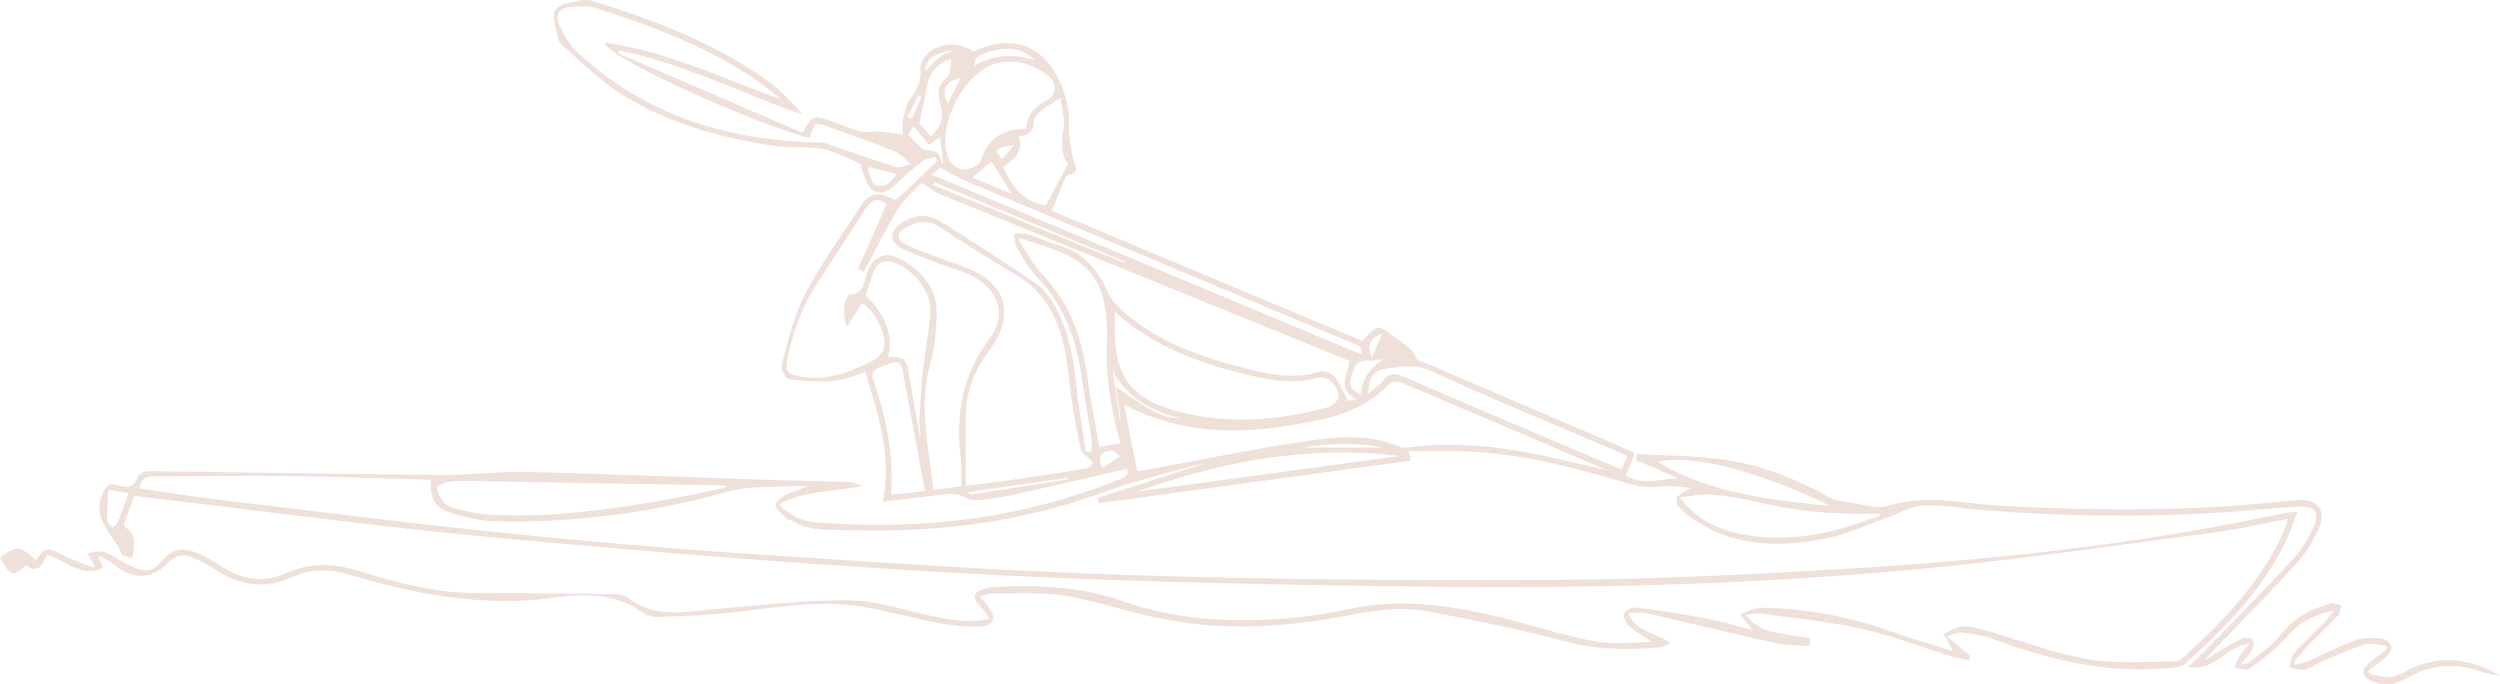 <svg xmlns="http://www.w3.org/2000/svg" id="a" width="524.89" height="143.59" viewBox="0 0 524.89 143.59"><path d="M523.79,141.22c-6.57-3.44-12.95-3.49-18.94-.15-.87.49-2.18,1.07-3.47,1.11-.04,0-.09,0-.13,0-.89,0-1.81-.24-2.7-.48-.37-.1-.75-.2-1.13-.28l-.09-.73c.32-.23.65-.46.97-.69.85-.6,1.73-1.21,2.51-1.92.56-.5,1.47-1.54,1.29-2.24-.19-.78-1.27-1.7-2.06-1.77-1.82-.16-3.74-.26-5.36.31-2.12.75-4.19,1.72-6.19,2.66-1.12.52-2.27,1.06-3.42,1.56-.71.31-1.47.52-2.22.72-.31.08-.61.17-.91.26l-.34-.56c.31-.36.61-.72.91-1.08.72-.86,1.47-1.75,2.26-2.57.9-.93,1.84-1.85,2.75-2.75,1.11-1.09,2.26-2.21,3.34-3.36.32-.34.41-.85.5-1.35.04-.21.08-.43.13-.62l.05-.19-.19-.04c-.2-.04-.41-.11-.62-.18-.49-.16-.99-.33-1.43-.19-3.57,1.1-7.62,2.75-10.57,6.68-1.32,1.76-3.19,3.17-5,4.52-.54.4-1.08.81-1.6,1.22-.31.25-.84.27-1.35.3-.09,0-.19,0-.28.02.2-.24.39-.46.58-.68.62-.72,1.2-1.4,1.67-2.14.34-.55.62-1.63.28-2.14-.31-.48-1.51-.75-2.11-.48-1.76.79-3.46,1.8-4.95,2.69-.82.49-1.62,1.05-2.39,1.58-.19.13-.39.27-.58.4.27-.61.68-1.03,1.12-1.47l.22-.23c1.57-1.63,3.15-3.26,4.73-4.89,4.42-4.56,8.99-9.27,13.34-14.04,1.65-1.8,3.1-4.12,4.44-7.09.79-1.75.8-3.33.02-4.44-.82-1.16-2.41-1.69-4.45-1.52-1.56.14-3.11.28-4.67.43-2.61.24-5.3.5-7.96.7-14.7,1.09-30.46,1.12-49.6.08-2.08-.11-4.2-.35-6.25-.58-5.63-.63-11.46-1.28-17.32.54-1.92.6-4.24.12-6.48-.34-.9-.19-1.84-.38-2.73-.5-1.13-.15-2.42-.38-3.47-.97-7.87-4.37-15.25-6.97-22.57-7.93-4.01-.53-8.14-.69-12.13-.84-1.77-.07-3.6-.14-5.4-.24h-.17s-.15,1.25-.15,1.25l8.83,3.88c-1.07.02-2.14.15-3.18.27-2.76.33-5.37.65-7.83-.87l1.93-4.74-.16-.07c-.31-.14-.6-.28-.89-.41-.58-.27-1.12-.52-1.67-.75l-16.81-7.2c-8.11-3.47-16.21-6.95-24.32-10.43-.2-.09-.42-.16-.65-.24-.56-.19-1.2-.41-1.35-.76-.89-2.02-2.53-3.1-4.11-4.14-.61-.41-1.25-.83-1.84-1.3-.23-.18-.45-.34-.65-.47l.07-.16-.18.08c-1.6-.96-2.34-.17-3.12.65-.18.19-.37.39-.58.58-.26.24-.49.52-.71.79-.08.1-.16.19-.24.29l-65.21-27.31.63-1.59c.74-1.88,1.44-3.66,2.2-5.44.11-.26.56-.51.92-.6.68-.17,1.07-.41,1.25-.76.24-.45.04-.98-.19-1.58-.06-.16-.13-.34-.19-.51-.58-1.74-.8-3.61-1-5.53-.07-.71-.04-1.44-.01-2.16.04-.89.07-1.81-.08-2.7-1.14-6.5-4-11.2-8.06-13.23-3.44-1.72-7.56-1.47-11.93.71-2.65-1.96-5.97-2.05-8.9-.23-1.07.66-2.26,2.42-2.2,3.7.11,2.27-.48,4.08-1.96,6.05-.9,1.21-1.36,2.84-1.71,4.43-.19.85-.14,1.74-.1,2.59.02.29.03.57.04.84-.61-.08-1.17-.16-1.7-.24-1.26-.18-2.35-.34-3.45-.42-.51-.03-1.05,0-1.57.06-.74.07-1.45.13-2.09-.04-1.52-.39-3.02-.97-4.47-1.52-.62-.24-1.24-.48-1.87-.7-3.58-1.29-3.89-1.18-5.91,2.48l-38.21-16.46c-.15-.1-.3-.19-.44-.28l.21-.5c8.93,1.75,17.47,5.2,25.72,8.53,3.96,1.6,8.06,3.26,12.17,4.71l.67.24-.47-.53c-2.72-3.05-4.98-5.15-7.32-6.83-11.32-8.12-24.39-12.81-35.68-16.33-1.36-.42-2.43-.53-3.28-.34-.31.07-.64.14-.98.2-1.73.35-3.7.75-4.26,1.84-.63,1.21-.19,2.95.23,4.64.11.44.22.87.3,1.28.17.8.93,1.54,1.49,2.02,1.02.87,2.03,1.79,3.02,2.67,2.51,2.26,5.11,4.59,7.95,6.47,8.54,5.64,18.92,9.26,32.65,11.39,1.63.26,3.33.28,4.97.3,1.86.02,3.79.05,5.61.42,2.04.42,4.03,1.35,5.95,2.25.76.36,1.54.72,2.32,1.06l-.48.34.07.14c.25.5.47,1.09.68,1.66.48,1.3.99,2.65,1.96,3.22,2.16,1.25,3.98-.52,5.59-2.08l.16-.16c1.47-1.43,3.06-2.76,4.72-3.96.48-.35,1.1-.5,1.75-.66.25-.06.51-.13.76-.2l.52.78c-.58.56-1.16,1.12-1.74,1.67-2.21,2.13-4.5,4.34-6.8,6.45-.14.13-.92.02-1.42-.26-2.46-1.4-4.5-.91-6.03,1.46-1.12,1.73-2.3,3.48-3.43,5.17-2.92,4.34-5.93,8.83-8.39,13.51-1.9,3.62-3,7.72-4.07,11.69-.28,1.02-.55,2.05-.84,3.06-.18.62.23,1.79.71,2.51.27.4.52.62.76.65,3.91.49,6.87.59,9.6.35,1.65-.15,3.24-.72,4.77-1.28.59-.21,1.15-.42,1.7-.59.19.64.39,1.28.58,1.93,2.41,7.95,4.9,16.17,3.14,25.06l-.05.25.25-.03c1.22-.15,2.43-.29,3.62-.44,3.31-.4,6.44-.78,9.62-1.13.85-.09,1.74-.03,2.52.16.43.11.88.32,1.31.52.68.32,1.37.65,2.08.6,2.67-.18,5.46-.58,8.29-1.2,5.62-1.24,11.35-2.57,16.88-3.85,2.21-.51,4.42-1.03,6.65-1.54.19.43.22.78.1,1.08-.24.62-1.11.95-2.03,1.31-.13.05-.27.1-.4.15-19.24,7.64-39.84,10.49-62.94,8.71-2.84-.22-5.39-1.45-7.79-3.77,3.78-2.03,7.63-2.5,11.7-3,1.72-.21,3.51-.43,5.31-.77l.73-.14-.72-.21c-.42-.13-.75-.24-1.02-.33-.46-.16-.77-.26-1.08-.27-2.08-.06-4.16-.11-6.24-.15-2.47-.05-5.02-.11-7.53-.19-5.69-.19-11.38-.39-17.07-.59-12.09-.43-24.58-.87-36.88-1.17-3.16-.08-6.38.12-9.49.31-2.81.17-5.7.33-8.56.32-11.91-.11-24.01-.28-35.72-.45-8.46-.12-17.2-.25-25.8-.35h-.02c-.79,0-2.04.61-2.25,1.25-.73,2.24-2.12,2.31-4.28,1.67-1.84-.55-2.38.34-3.05,1.86-1.66,3.77.14,6.39,1.88,8.92.8,1.16,1.63,2.36,2.08,3.65.13.35.66.48,1.27.63.28.07.56.14.82.23l.21.08.03-.22c.03-.23.07-.46.11-.69.35-2.13.68-4.14-1.59-5.55-.17-.1-.3-.75-.19-1.1.51-1.51,1.08-3.03,1.59-4.37.15-.4.3-.79.44-1.16,8.13.95,16.31,1.96,24.23,2.93,17.61,2.17,35.81,4.41,53.67,6.03,40.17,3.66,71.2,5.99,100.63,7.53,32.24,1.69,64.31,2.23,94.16,2.57,38.82.43,73.04-.85,104.62-3.95,15.25-1.49,30.69-3.58,45.63-5.6,4.59-.62,9.17-1.24,13.76-1.84,3.57-.47,7.04-1.17,10.71-1.91,1.56-.31,3.18-.64,4.8-.94-.04.13-.07.25-.11.37-.1.34-.17.61-.27.86l-.16.41c-.3.77-.61,1.56-.97,2.31-5.02,10.44-12.99,18.4-20.85,25.45-.35.31-.89.54-1.3.54h-.01c-1.8-.02-3.63.03-5.41.07-4.27.11-8.68.21-12.86-.54-5.05-.9-10.06-2.48-14.91-4.02-2.31-.73-4.71-1.49-7.07-2.16-1.55-.44-3.07-.82-4.54-.72-.88.07-1.72.51-2.53.94-.35.19-.71.38-1.07.53l-.18.08.1.19-.33.08.67.57c.43.83.86,1.66,1.28,2.49.01.03.01.11.01.2v.06c-1.31-.41-2.61-.82-3.91-1.22-2.97-.91-6.03-1.86-8.98-2.9-8.83-3.14-18-4.8-27.25-4.94h-.05c-.95,0-1.91.39-2.83.77-.37.15-.75.31-1.12.43h0c-.06.02-.11.04-.17.06l-.25.08.65.84c.62.8,1.24,1.6,1.83,2.38,0,.02,0,.08-.02.12-.9-.24-1.79-.49-2.67-.74-2.05-.58-4.18-1.17-6.3-1.58-4.5-.86-9.45-1.65-15.14-2.41-.81-.1-2.31.48-2.63,1.22-.3.69.31,2.13,1,2.7,1.07.9,2.24,1.65,3.6,2.51.41.26.83.53,1.27.81-1.22.01-2.42.06-3.58.11-2.96.12-5.75.24-8.45-.24-4.07-.73-8.14-1.87-12.08-2.97-2.11-.59-4.29-1.2-6.44-1.74-9.77-2.45-21.32-4.62-32.9-2.12-8.84,1.9-17.75,2.67-26.48,2.31-7.74-.32-14.71-1.61-21.31-3.93-7.65-2.69-16.14-3.59-27.53-2.92-.3.02-.59.1-.87.18l-.22.06c-1.48.39-2.18.82-2.36,1.43-.17.6.19,1.34,1.22,2.45.44.47.81,1.02,1.25,1.66.18.27.38.55.59.86-4.11.97-7.72.26-11.22-.42l-.63-.12c-1.92-.37-3.86-.86-5.74-1.34-3.74-.95-7.6-1.93-11.42-1.98-7.47-.11-15.04.59-22.37,1.25-1.86.17-3.72.34-5.58.49-1.02.09-2.05.2-3.05.31-5.59.62-10.86,1.21-15.78-2.54-.63-.48-1.63-.78-2.66-.8-1.4-.03-2.8-.05-4.2-.07-1.48-.13-2.95-.13-4.36-.05-.73,0-1.46-.01-2.18-.02-2.78-.03-5.57-.05-8.35-.09-1.65-.03-3.33-.01-4.95,0-4.13.03-8.38.06-12.48-.51-6.21-.85-12.34-2.57-18.04-4.31-5.4-1.65-10.11-1.44-14.81.66-4.34,1.94-8.77,1.49-13.18-1.31-1.52-.97-3.31-2.07-5.19-2.9-3.25-1.42-5.33-.96-7.66,1.72-1.55,1.78-3.02,2.28-4.75,1.62-1.51-.58-3.25-1.29-4.68-2.31-1.57-1.12-3.38-2.01-5.93-1.02l-.2.08,1.52,2.46-.27.44c-.61-.24-1.23-.48-1.84-.71-1.44-.54-2.94-1.1-4.32-1.81l-.22-.11c-3.38-1.73-3.55-1.74-5.69,1.05-3.37-3.05-3.96-3.07-7.36-.62l-.13.09.08.14c1.11,2.05,1.74,2.99,2.56,3.12.75.12,1.52-.46,2.78-1.64.81.63,1.5.88,2.11.75.95-.2,1.47-1.25,2.03-2.37.1-.2.2-.4.3-.59,1.18.33,2.33.95,3.43,1.55,2.43,1.32,4.95,2.67,8.17,1.29l.17-.07-.98-2.19.27-.32c.32.19.65.37.97.56.79.44,1.61.9,2.31,1.47,3.77,3.02,7.65,2.85,10.91-.48,1.62-1.65,3.3-2.06,5.15-1.26l.32.14c1.43.63,2.92,1.27,4.19,2.16,5.48,3.85,10.95,4.44,16.72,1.81,3.57-1.62,7.4-1.79,11.7-.5,11.63,3.49,27.1,7.18,43.65,4.79,1.22-.18,2.53-.33,3.88-.41,1.43.01,2.87.03,4.31.05,3.37.3,6.86,1.31,10.08,3.7.7.52,1.84.81,2.94.78.8-.03,1.59-.06,2.39-.09,4.16-.16,8.46-.32,12.65-.78,1.72-.19,3.47-.41,5.16-.62,7.34-.92,14.94-1.87,22.45-.7,3.11.49,6.24,1.22,9.26,1.93,2.3.54,4.69,1.1,7.05,1.55,2.94.56,6,.69,8.6.76h.05c.99,0,2.44-.59,2.8-1.36.33-.69-.36-1.85-.91-2.79l-.08-.13c-.29-.5-.71-.9-1.23-1.42-.2-.19-.41-.4-.64-.64.35-.1.67-.19.95-.28.66-.2,1.19-.36,1.69-.36h.03c1.37.02,2.77,0,4.12-.02,3.61-.04,7.34-.09,10.9.47,3.79.59,7.57,1.61,11.24,2.6,2.29.62,4.66,1.25,7.02,1.78,11.22,2.52,22.91,2.77,35.73.77,1.59-.25,3.21-.55,4.77-.83,5.74-1.06,11.68-2.15,17.61-1.03,9.26,1.75,19.2,3.74,29.16,6.38,5.67,1.51,11.7,1.87,19.57,1.19.39-.03.75-.19,1.21-.38.24-.1.5-.21.81-.32l.32-.11-.27-.2c-1.02-.76-2.18-1.25-3.3-1.72-2.18-.92-4.23-1.78-5.28-4.43.47,0,.9-.03,1.33-.05.99-.05,1.84-.1,2.64.09,4.09.93,8.25,1.91,12.26,2.85,4.91,1.16,10,2.36,15.01,3.47,1.47.33,3.01.38,4.5.43.68.02,1.38.05,2.07.1h.17s.17-1.63.17-1.63l-.17-.03c-.74-.12-1.48-.24-2.22-.36-1.64-.26-3.33-.53-4.99-.83-2.5-.46-4.44-1.6-6.23-3.7.4-.04.76-.1,1.08-.14.77-.11,1.38-.19,1.97-.12,1.89.26,3.81.5,5.68.73,5.14.64,10.45,1.3,15.56,2.44,4.37.97,8.72,2.42,12.92,3.83,2,.67,4.07,1.36,6.12,2,.77.24,1.57.39,2.34.54.36.07.72.14,1.07.21l.16.04.3-.9-4.76-4.04s0,0,0-.01l-.08-.16c.46-.12.86-.24,1.23-.35.86-.26,1.48-.44,2.05-.37,2.15.29,4.42.63,6.49,1.41,13.95,5.24,25.71,7.16,37,6.04l.21-.02c1.03-.1,2.2-.21,2.89-.82,8.06-7.15,16.23-15.25,21.31-25.94.56-1.18,1.02-2.42,1.51-3.73.24-.64.49-1.31.76-2.01l.11-.28-.29.03c-.42.04-.77.07-1.09.09-.59.04-1.05.08-1.5.17-26.76,5.75-55.28,9.42-89.76,11.55-18.37,1.13-40.16,2.31-62.55,2.45-32.8.21-62.28-.12-90.13-1.01-24.77-.79-49.93-2.47-74.26-4.09l-7.1-.47c-16.18-1.07-33.23-2.55-52.13-4.51-15.05-1.56-30.32-3.43-45.08-5.23-4.44-.54-8.87-1.08-13.31-1.62-3.7-.44-7.45-1-11.08-1.54-1.61-.24-3.23-.48-4.85-.71.35-2.11,1.48-2.55,3.17-2.55h.04c4.09.01,8.27-.01,12.3-.04,5.44-.04,11.06-.07,16.58,0,6.79.08,13.7.3,20.38.5,2.94.09,5.88.18,8.83.26-.44,3.74.71,5.78,3.84,6.83,3.5,1.17,6.52,1.78,9.24,1.86,16.28.47,32.81-1.6,49.1-6.18,3.28-.92,6.44-.97,9.49-1.02,1.19-.02,2.42-.04,3.65-.11.95-.05,1.92-.04,2.86-.03.23,0,.45,0,.68,0-.82.46-1.66.75-2.47,1.03-.56.19-1.09.37-1.6.61-.94.42-2.44,1.42-2.47,2.31-.02.76.85,1.53,1.62,2.21.17.15.34.3.49.44.3.28.69.44,1.07.6.21.09.44.18.63.29,3.05,1.71,6.37,1.71,9.59,1.71.78,0,1.59,0,2.37.03,19.51.64,37.12-2.06,53.84-8.22,3.81-1.4,7.82-2.5,11.69-3.56,1.64-.45,3.34-.91,5-1.4.67-.2,1.38-.33,2.07-.46l.54-.1c.26-.05.53-.1.79-.15l-17.4,5.6-4.82,1.55.36,1.1,65.21-8.91.18-.02-.11-.85.7-.1-.73-.1-.12-.96c1.19,0,2.37-.01,3.53-.03,2.68-.03,5.21-.05,7.77.05,9.79.39,19.87,2.3,32.71,6.2,3.06.93,5.85,1.66,9.02,1.21,1.38-.2,2.85-.05,4.41.12.55.06,1.12.12,1.71.16-1.16.58-2.04,1.12-2.54,1.67-.04,0-.08,0-.12.01l-.32.03.2.26s0,0,0,0c-.14.21-.22.43-.24.65-.09.98.98,1.99,2.61,3.21,2.84,2.11,5.63,3.59,8.3,4.41,6.4,1.96,13.5,1.99,21.7.09,2.66-.62,5.27-1.63,7.79-2.61,1.1-.43,2.24-.87,3.36-1.27.85-.31,1.71-.68,2.54-1.04,1.79-.79,3.65-1.6,5.5-1.71,2.61-.17,5.31.17,7.92.49,1.27.16,2.58.32,3.86.43,17.68,1.43,34.93,1.6,51.26.53,2.63-.17,5.3-.4,7.89-.63,2.53-.22,5.14-.44,7.71-.61,1.81-.11,3.06.23,3.59,1.02.53.78.39,2.04-.4,3.65-.93,1.9-2.24,4.33-4.04,6.27-4.73,5.07-9.65,10.13-14.41,15.02-1.62,1.66-3.24,3.33-4.86,5-.42.44-.86.84-1.46,1.41-.33.31-.69.65-1.13,1.06l-.27.26.37.05c3.05.41,5.1-1.05,7.1-2.46,1.67-1.19,3.26-2.32,5.38-2.43-.21.24-.4.47-.58.68-.55.64-.99,1.14-1.36,1.71-.34.51-.58,1.08-.82,1.63-.11.24-.21.49-.32.72l-.11.23.25.03c.29.03.62.11.95.19.79.19,1.54.37,1.99.03l.79-.59c2.44-1.82,4.96-3.69,6.92-6,2.54-2.98,5.72-4.79,10-5.67-.76,1.17-1.63,2.12-2.4,2.91-.67.68-1.35,1.36-2.03,2.03-1.34,1.33-2.73,2.7-4,4.14-.41.46-.51,1.16-.61,1.84-.04.29-.09.6-.16.87l-.05.19.2.03c.3.05.61.12.92.2.72.17,1.45.35,2.14.22.64-.12,1.23-.48,1.8-.83.36-.22.74-.45,1.12-.61.73-.31,1.46-.63,2.19-.94,2.43-1.05,4.95-2.15,7.51-2.93.92-.28,2.03-.07,3.1.13.45.09.92.17,1.37.23.03.23.06.46.1.7-.36.27-.72.53-1.08.79-.87.63-1.78,1.29-2.62,2-.93.78-1.34,1.48-1.25,2.15.09.67.68,1.25,1.81,1.77.97.45,1.9.63,2.8.63,1.77,0,3.4-.71,4.84-1.49,5.06-2.74,10.11-3.09,15.46-1.07.57.21,1.18.31,1.77.39.27.04.54.08.81.13l1.22.24-1.1-.58ZM22.65,104.7c.03-.6.07-1.23.1-1.88l4.22.7c-.2.56-.39,1.11-.58,1.64-.53,1.5-1.02,2.92-1.58,4.31-.14.35-.43.65-.74.96-.1.1-.2.2-.29.3-.13-.13-.28-.26-.43-.39-.4-.35-.81-.71-.82-1.02-.06-1.48.02-2.93.12-4.61ZM348.06,97c6.73-1.83,21.41,1.92,36.27,9.26h-.04c-12.34-1.28-25.08-2.6-36.23-9.26ZM293.93,95.74l-55.26,7.48c15.64-5.53,29.66-8.22,43.12-8.22,4.09,0,8.13.25,12.15.74ZM273.56,93.97c5.38-.99,12.61-.99,16.7,0h-16.7ZM295.41,93.92c-.47.06-1,.12-1.36-.04-6.65-2.96-13.49-2.24-21.09-1.08-7.54,1.15-15.17,2.61-22.54,4.02-3.21.61-6.53,1.25-9.79,1.85-.46.09-.94.14-1.4.2-.16.02-.33.04-.49.06l-2.71-13.96c6.35,3.32,13.1,5.07,20.64,5.35,6.1.24,12.79-.51,21.06-2.32,5.91-1.29,10.57-3.76,13.84-7.34.43-.47,1.69-.74,2.28-.49,12.78,5.38,25.75,10.93,38.29,16.29l5.1,2.18s.06.03.1.06c-1.37-.31-2.71-.63-4.04-.93-3.37-.78-6.56-1.52-9.8-2.2-10.31-2.17-19.44-2.7-27.93-1.64l-.13.02ZM228.27,98.29c-5.06.88-10.05,1.63-13.83,2.18-2.62.38-5.26.72-8.04,1.08-1.18.15-2.38.31-3.62.47,0-1.59,0-3.15-.02-4.69-.02-3.68-.04-7.16.05-10.69.11-4.22,1.5-8.24,4.14-11.94l.08-.11c.85-1.2,1.73-2.43,2.41-3.75,2.68-5.23,1.52-9.95-3.19-12.94-1.91-1.21-4.12-1.98-6.25-2.73-.96-.34-1.95-.68-2.89-1.06-.73-.29-1.49-.57-2.21-.84-1.66-.61-3.38-1.25-4.93-2.11-.86-.48-1.32-1.02-1.33-1.55,0-.58.5-1.19,1.48-1.75,1.42-.83,2.69-1.24,3.9-1.24,1.1,0,2.14.34,3.19,1.02,4.76,3.08,10.4,6.69,16.22,10.15,5.32,3.16,8.61,8.19,10.07,15.37.47,2.32.75,4.71,1.03,7.03.18,1.54.37,3.13.62,4.69.49,3.14,1.09,6.35,1.79,9.53.11.48.56.86,1,1.23.17.14.34.28.48.42.3.29.6.57.91.85l.24.21c-.12.13-.23.26-.34.4-.3.37-.62.75-.94.8ZM183.34,79.75c-.31-.89-.2-1.53.34-2.03.5-.46,1.28-.73,2.05-1,.38-.13.74-.26,1.07-.41.41-.18.79-.28,1.14-.28.26,0,.49.05.69.16.42.22.7.66.82,1.31,1.17,6.21,2.29,12.32,3.48,18.8l1.25,6.81-7.1.75c.52-7.67-.66-15.33-3.73-24.1ZM193.18,90.5c.04.36.07.72.1,1.08l-.14.02c-.22-1.25-.45-2.49-.68-3.73-.54-2.94-1.1-5.97-1.55-8.97-.5-3.27-.78-3.94-3.73-3.94-.22,0-.46,0-.72.01,1.42-5.8-1.73-9.97-4.69-12.96.16-.47.31-.95.46-1.42.35-1.09.71-2.21,1.11-3.29.82-2.18,2.24-2.86,4.46-2.13,3.63,1.2,7.71,5.82,7.54,9.98-.11,2.55-.5,5.13-.88,7.63-.24,1.58-.49,3.2-.66,4.81-.38,3.53-.59,7.11-.75,10.14-.05.92.05,1.86.13,2.77ZM195.18,96.74c-.93-6.9-1.8-13.42.12-20.22,1.05-3.73,1.27-7.67,1.35-10.68.11-4.58-2.29-8.34-7.13-11.19-1.22-.72-2.33-1.08-3.32-1.08-.46,0-.89.08-1.29.23-1.33.51-2.36,1.85-3.05,3.99-.1.31-.18.63-.26.95-.39,1.53-.76,2.98-2.95,3.02-.54.01-1.16,1.22-1.26,1.83-.28,1.67-.19,3.17.29,4.71l.12.38,3.16-5.02c2.8,1.47,5.47,7.02,4.57,9.62-.3.87-1.12,1.81-1.95,2.24-5.68,2.97-10.64,4.68-16.35,3.35-1.89-.44-2.36-1.12-2.01-2.9,1.25-6.56,3.41-12.08,6.6-16.88,1.91-2.88,3.82-5.83,5.67-8.69,1.34-2.08,2.69-4.15,4.04-6.22.89-1.36,1.58-2.01,2.29-2.15.63-.12,1.32.11,2.35.77l-5.98,13.53-.07.16,1.26.58.08-.15c.69-1.28,1.35-2.58,2.02-3.87,1.57-3.04,3.2-6.19,5.03-9.14.96-1.54,2.28-2.83,3.56-4.07.51-.49.99-.96,1.43-1.43.53.33,1,.64,1.45.94.91.61,1.7,1.13,2.56,1.48,23.49,9.59,47.38,19.31,70.49,28.71l13.1,5.33c.47.19.94.38,1.44.59l.79.33c-.07.66-.28,1.36-.48,2.03-.62,2.07-1.32,4.41,2.02,6.04l-1.89.3c-.25-.49-.47-.98-.7-1.46-.59-1.26-1.15-2.46-1.95-3.5-.6-.78-2.26-1.49-3.2-1.19-5.4,1.73-10.7.61-16.11-.79-9.15-2.38-18.65-5.56-26.04-12.66-1.21-1.16-2.02-2.24-2.46-3.29-2.24-5.35-5.77-8.61-10.78-9.95-1.07-.29-2.12-.71-3.15-1.12-.87-.35-1.76-.71-2.67-.99-.62-.19-1.3-.17-1.95-.16-.29,0-.59.01-.87,0h-.23s.04.22.04.22c.06.28.09.58.12.87.08.66.16,1.34.48,1.89.19.32.38.64.56.96,1.04,1.78,2.12,3.62,3.56,5.08,5.22,5.29,8.26,12.18,9.56,21.67.33,2.39.74,4.8,1.13,7.14.31,1.85.64,3.76.92,5.64.08.53-.01,1.08-.11,1.67-.04.22-.07.44-.1.66h-1.05c-.19-1.29-.4-2.59-.61-3.9-.47-2.97-.96-6.05-1.29-9.09-.64-5.97-1.45-11.75-4.24-16.94-.88-1.63-2.26-3.95-4.16-5.26-5.78-4-12.12-8.12-20.55-13.36-2.57-1.6-6.13-1.13-8.65,1.15-1.08.97-1.22,1.86-1.15,2.43.1.82.68,1.55,1.64,2.07,2.02,1.08,4.21,1.91,6.33,2.7.7.26,1.39.52,2.09.79.84.33,1.72.62,2.57.9,1.58.52,3.22,1.06,4.65,1.88,2.73,1.55,4.51,3.74,5.01,6.15.45,2.19-.16,4.46-1.76,6.58-5.49,7.25-7.42,15.48-6.08,25.88.14,1.1.11,2.21.07,3.49-.02.58-.04,1.18-.04,1.81l-5.88.71c-.2-2.05-.48-4.11-.74-6.1ZM194.61,31.58c-.81,0-1.67-.95-2.59-1.95-.42-.45-.85-.92-1.3-1.33.2-.36.52-.93,1.03-1.84l3.3,3.94,2.33-1.61c.04.35.09.7.13,1.05.18,1.4.37,2.84.49,4.27,0,.08-.24.28-.38.39-.08-1.62-.35-2.94-3-2.94h0ZM207.37,10.97c1.42-.48,2.74-.72,3.99-.72,2.24,0,4.21.78,5.95,2.36-4.95-1.46-9.02-1.06-12.72,1.2-.04-1.87,1.37-2.36,2.78-2.84ZM224.24,34.43l-4.63,8.67c-4.07-.57-6.93-3.13-8.98-8.06,2.07-1.43,4.34-3.07,3.28-6.46,1.59-.14,3.2-.58,3.12-3.1-.02-.57.59-1.4,1.72-2.34.77-.64,1.64-1.18,2.65-1.8.41-.25.84-.51,1.3-.8.08.68.19,1.35.3,1.99.27,1.63.53,3.18.29,4.64-.42,2.68-.6,5.41.94,7.25ZM209.28,31.66c.08-.21.33-.41.72-.59.89-.4,2.18-.54,2.75-.54.03,0,.06,0,.09,0-.56.79-1.24,1.53-1.9,2.24-.21.22-.41.44-.61.67-.12-.17-.25-.35-.39-.53-.34-.45-.76-1-.67-1.25ZM212.45,40.73l-8.28-3.45,4.02-3.36,4.26,6.81ZM198.52,18.36c.39-.87,1.41-1.52,3.2-2.04l-2.73,5.37c-.69-1.46-.83-2.53-.47-3.34ZM194.59,18.28c.45-2.96,2.62-5.41,5.09-5.82-.02.2-.04.39-.05.6-.06.74-.13,1.5-.25,2.26-.05.29-.27.65-.51.84-1.75,1.33-2.22,3.06-1.49,5.47.9,2.95.4,4.75-1.95,7.03l-2.44-2.76c.18-.82.36-1.62.54-2.4.41-1.79.8-3.49,1.06-5.21ZM221.46,18.7c-.09,1.05-.86,1.99-2.16,2.65-2.48,1.26-3.67,3.02-3.85,5.68-5.17.09-8.2,2.22-9.51,6.69-.26.89-2.27,1.87-3.49,1.89h-.02c-1.07,0-2.67-1.03-3.14-2.01-1.44-3.05-.95-7.68,1.28-12.07,2.28-4.5,5.81-7.7,9.2-8.37.78-.15,1.55-.23,2.31-.23,2.66,0,5.24.92,7.68,2.74,1.19.89,1.8,1.96,1.71,3.02ZM200.87,10.76s-.1,0-.14,0c-2.6,0-4.39,1.96-6.14,3.87l-.12.13-.41-.35c.16-.26.31-.55.45-.83.35-.69.71-1.4,1.25-1.68,1.44-.75,3.22-1.46,5.12-1.14ZM193.45,20.29l-1.98,4.65-.94-.43,2.3-4.5.62.28ZM197.5,35.22c.55.29,1.1.6,1.65.9,1.33.74,2.7,1.5,4.13,2.1,13.91,5.84,27.82,11.67,41.73,17.5,12.84,5.38,25.68,10.76,38.51,16.14.19.08.4.15.61.22,1.06.35,2.06.69,1.65,2.32l-90.16-37.74c.54-.42,1.21-.93,1.87-1.45ZM235.32,88.11l-.22.03-1.49-10.29c3.17,6.15,8.85,8.56,14.23,9.98-.16,0-.32.01-.48.01-2.89,0-5.91-1.58-12.72-6.36l-.35-.24,1.02,6.87ZM195.9,38.85l.25-.62,40.03,16.73-.1.25-40.18-16.36ZM234.06,69.28c0-.84,0-1.68,0-2.82v-1.02c8.72,7.89,18.97,11.14,28.77,13.47,4.08.97,8.93,1.78,13.94.42.75-.21,1.61-.02,2.38.52,1.09.76,1.81,2.04,1.93,3.44.05.62-1.32,1.94-2.3,2.21-11.71,3.21-22.21,3.44-32.1.7-9.11-2.52-12.64-7.26-12.62-16.92ZM218.88,57.64c-1.41-1.46-2.53-3.27-3.62-5.02-.47-.75-.95-1.53-1.45-2.28.13-.11.27-.22.4-.33,1.03.36,2.1.7,3.13,1.03,5.94,1.89,12.08,3.85,14.13,11.17.78,2.79,1.09,6.08.93,9.77-.27,6.11.52,12.47,2.42,19.46.11.4.2.81.3,1.22.03.14.06.28.1.42l-4.42.78c-.26-1.51-.53-3.02-.8-4.53-.61-3.45-1.25-7.02-1.75-10.55-1.32-9.18-4.29-15.91-9.37-21.15ZM285.68,82.8c-1.98-.9-2.59-1.97-2.04-3.54.09-.24.16-.49.24-.74.46-1.46.89-2.84,2.85-2.84.11,0,.22,0,.34.01.31.02.62.01.93,0l.12.23.11-.25c.24-.02.49-.06.74-.09.48-.06.97-.12,1.48-.14-2.97,1.88-4.5,4.23-4.77,7.36ZM231.16,95.63c.41-.75,1.5-.96,2.27-1.05.02,0,.03,0,.05,0,.33,0,.77.41,1.2.8.16.14.32.29.47.42l-3.71,2.46c-.51-1.16-.6-2.04-.28-2.63ZM319.15,89.56c-7.92-3.37-16.12-6.85-24.14-10.36-.86-.38-1.6-.62-2.28-.62-.91,0-1.7.42-2.52,1.5-.54.71-1.3,1.29-2.11,1.91-.29.22-.59.45-.89.69.19-2.57.7-4.83,3.47-5.22l.81-.12c3.05-.44,5.93-.86,9.19.65,9.02,4.17,18.34,8.1,27.35,11.9,3.56,1.5,7.13,3,10.69,4.53.64.27,1.27.56,1.96.88.32.15.66.3,1.01.46l-1.23,2.83-4.5-1.9c-3.47-1.46-6.89-2.9-10.3-4.36-2.17-.93-4.35-1.85-6.52-2.77ZM288.1,75.03c-.58-1.26-.72-2.16-.47-2.88.28-.8,1.06-1.48,2.58-2.23l-2.11,5.11ZM182.59,35.09l5.66,1.43c-1.47,2.22-2.89,2.94-4.48,2.27-.57-.24-.9-1.23-1.21-2.18-.13-.4-.27-.82-.43-1.19l.46-.34ZM130.19,11.79c8.11,5.11,29.76,14.52,39.6,17.16l.15.04.06-.14c.13-.31.25-.67.36-1.02.23-.75.47-1.51.88-1.68.68-.28,1.76.12,2.71.47.14.05.27.1.4.15l.38.14c4.34,1.56,8.84,3.17,13.19,4.92.72.29,1.34.86,2.14,1.58.35.32.75.68,1.2,1.05-.38.1-.74.22-1.06.32-.79.26-1.42.46-1.91.31-3.45-1.05-6.92-2.24-10.28-3.39-1.15-.39-2.3-.79-3.45-1.18-.18-.06-.37-.14-.55-.22-.4-.17-.81-.35-1.24-.36-21.31-.29-38.19-6.51-51.6-19.01-1.42-1.32-2.64-3.2-3.85-5.92-.39-.88-.4-1.68-.03-2.31.41-.69,1.23-1.12,2.33-1.22.82-.07,1.74-.15,2.66-.15.99,0,1.98.09,2.88.38,11.37,3.63,23.39,8.02,34.2,15.5,1.3.9,2.54,1.92,3.75,2.92.29.24.59.49.88.73-3.24-1.16-6.47-2.42-9.61-3.65-8.61-3.37-17.51-6.86-27.09-8.22l-.33-.05.13.3c.22.49,1.03,1.19,2.28,2.03l-.06.15.87.37ZM220.61,101.22c-5.48.86-10.95,1.72-16.43,2.57-.38.05-.73-.1-1.07-.47l21.21-3.02.05.33-3.77.59ZM95.59,106.75c-.8-.19-1.86-.65-2.45-1.35-.78-.94-1.3-2.11-1.4-3.12.06-.25,1.46-.98,2.41-1.11,1.01-.15,2.05-.18,3.08-.18.52,0,1.03,0,1.53.02h.46c16.2.28,32.39.56,48.58.84l3.67.06c.28,0,.56.04.83.07.09,0,.18.02.28.03l.05.27c-1.07.23-2.15.47-3.22.7-2.44.54-4.97,1.1-7.47,1.55-12.43,2.27-25.8,4.26-39.29,3.52-2.16-.12-4.34-.64-6.44-1.15l-.64-.15ZM354.81,104.12c1.56-.22,2.91-.41,4.22-.3,3.48.3,6.87.85,10.07,1.61,7.55,1.81,15.35,2.6,23.84,2.43.41,0,.82,0,1.22,0h.44s.12.46.12.46c-.96.31-1.91.63-2.87.96-2.18.74-4.44,1.51-6.7,2.06-7.74,1.9-14.61,2.05-20.99.47-4.92-1.22-8.49-3.51-11.52-7.39.77-.09,1.48-.19,2.16-.28Z" fill="#efe0da"></path></svg>